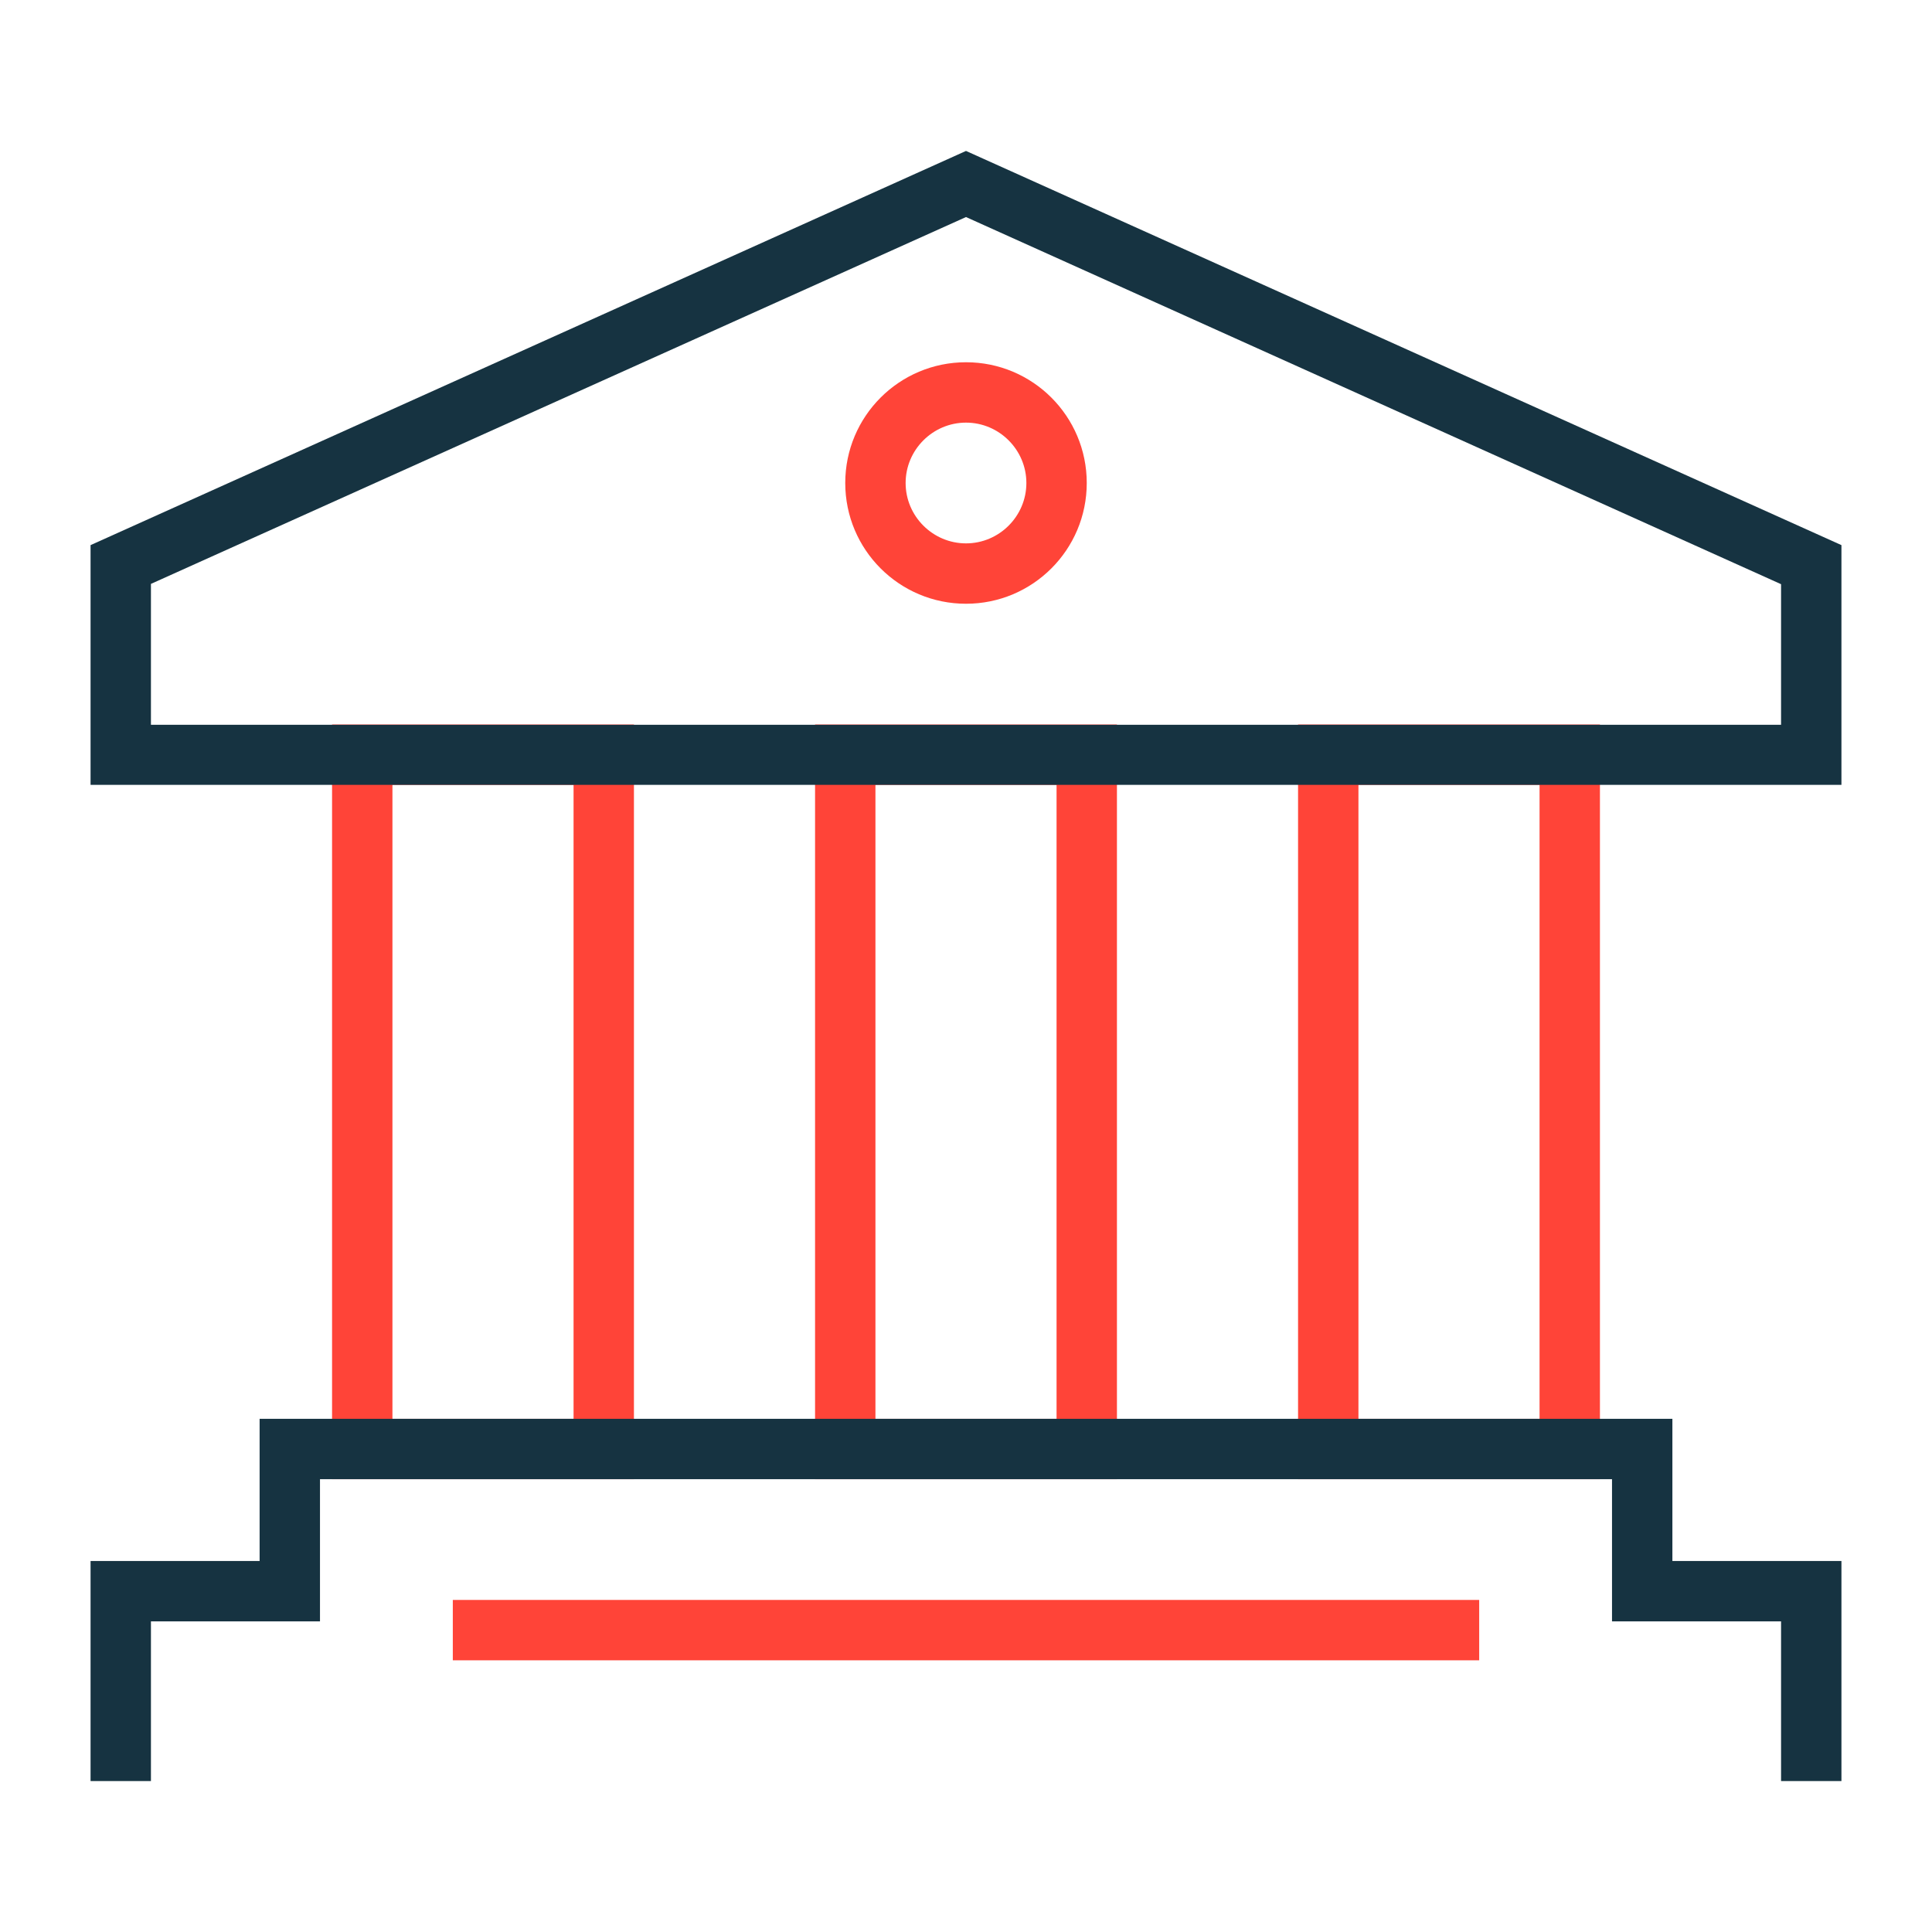 <svg xmlns="http://www.w3.org/2000/svg" fill="none" viewBox="0 0 64 64" height="64" width="64">
<path fill="#FF4438" d="M21 49H11V24H21V49ZM13 47H19V26H13V47Z"></path>
<path fill="#FF4438" d="M37 49H27V24H37V49ZM29 47H35V26H29V47Z"></path>
<path fill="#FF4438" d="M53 49H43V24H53V49ZM45 47H51V26H45V47Z"></path>
<path fill="#163341" d="M61 26H3V18.058L32 5L61 18.058V26ZM5 24.009H59V19.352L32 7.19L5 19.342V24V24.009Z"></path>
<path fill="#163341" d="M61 59H59V53.71H53.4V49H10.6V53.71H5V59H3V51.71H8.6V47H55.4V51.71H61V59Z"></path>
<path fill="#FF4438" d="M49 53H15V55H49V53Z"></path>
<path fill="#FF4438" d="M32 20C29.79 20 28 18.21 28 16C28 13.79 29.79 12 32 12C34.21 12 36 13.79 36 16C36 18.21 34.21 20 32 20ZM32 14C30.9 14 30 14.9 30 16C30 17.1 30.9 18 32 18C33.1 18 34 17.1 34 16C34 14.9 33.1 14 32 14Z"></path>
</svg>
